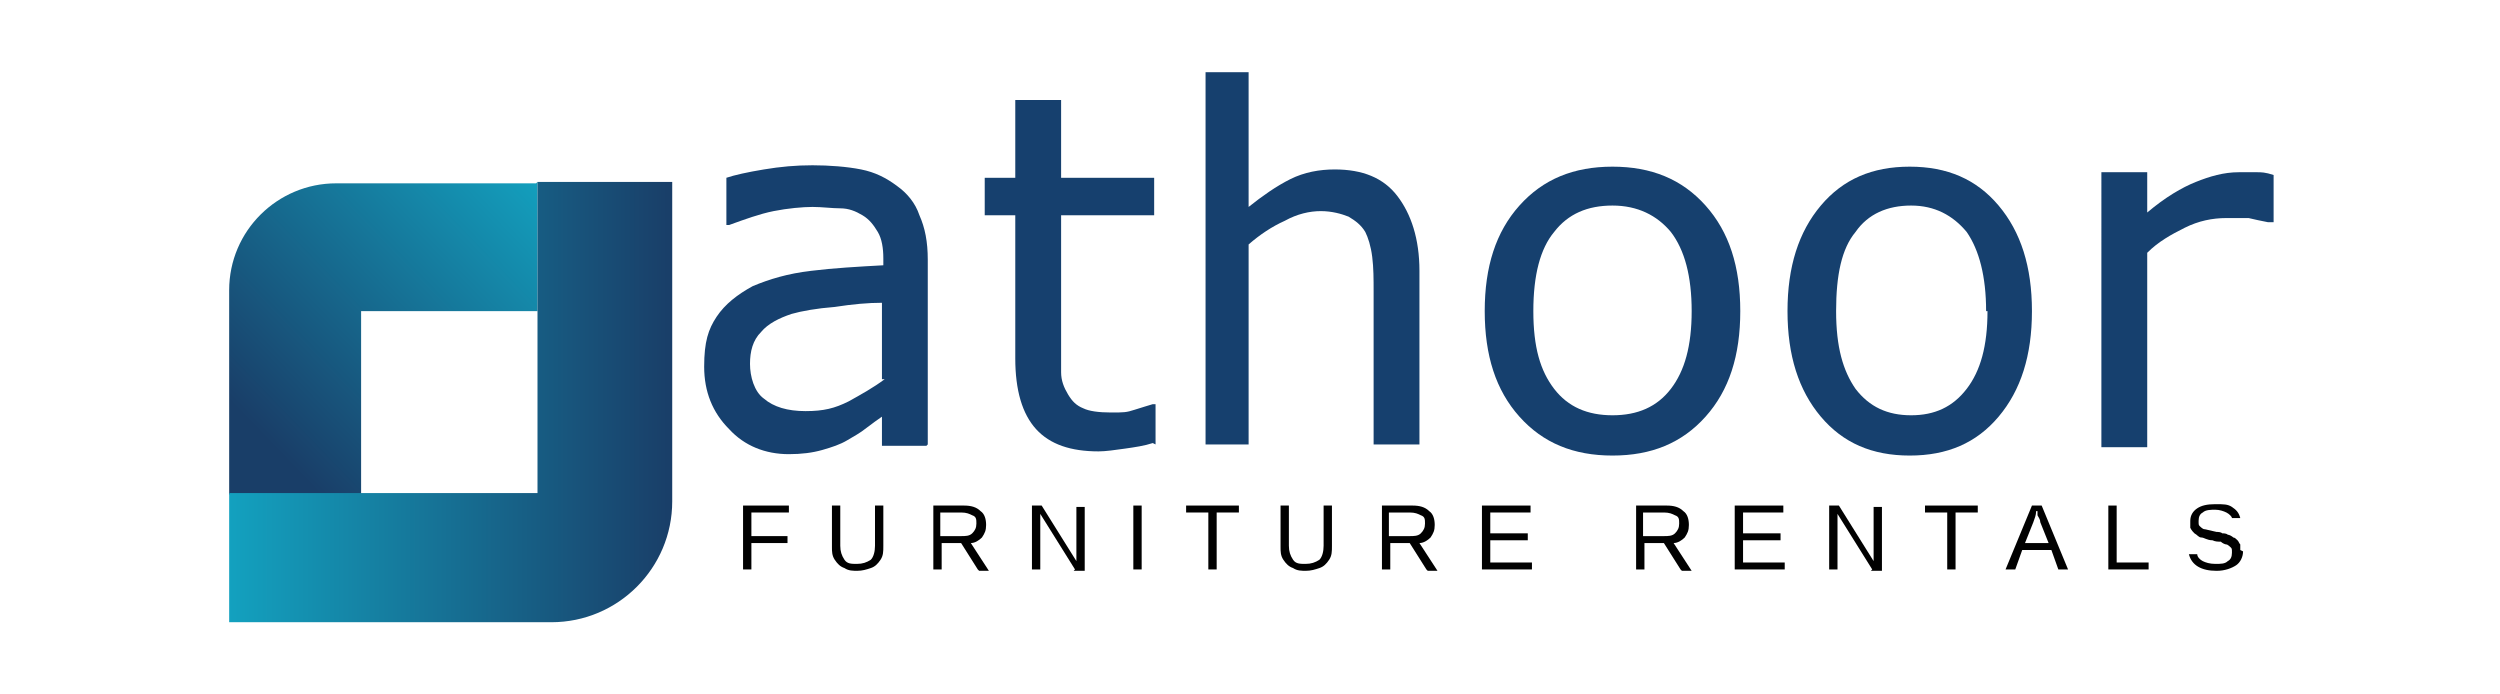 <?xml version="1.0" encoding="UTF-8"?>
<svg xmlns="http://www.w3.org/2000/svg" xmlns:xlink="http://www.w3.org/1999/xlink" version="1.1" viewBox="0 0 180 50">
  <defs>
    <style>
      .cls-1 {
        fill: #010101;
      }

      .cls-2 {
        fill: url(#linear-gradient-2);
      }

      .cls-3 {
        fill: url(#linear-gradient);
      }

      .cls-4 {
        fill: #16406e;
      }
    </style>
    <linearGradient id="linear-gradient" x1="37.4" y1="10.9" x2="17.6" y2="30" gradientUnits="userSpaceOnUse">
      <stop offset="0" stop-color="#13a1bf"/>
      <stop offset="1" stop-color="#193e68"/>
    </linearGradient>
    <linearGradient id="linear-gradient-2" x1="16.5" y1="28.9" x2="48.4" y2="28.9" xlink:href="#linear-gradient"/>
  </defs>
  <!-- Generator: Adobe Illustrator 28.6.0, SVG Export Plug-In . SVG Version: 1.2.0 Build 709)  -->
  <g>
    <g id="Layer_1">
      <g>
        <path class="cls-4" d="M83,31.9c-.6.2-1.3.3-2,.4-.7.1-1.4.2-1.9.2-2,0-3.5-.5-4.5-1.6-1-1.1-1.5-2.8-1.5-5.1v-10.3h-2.2v-2.7h2.2v-5.6h3.3v5.6h6.7v2.7h-6.7v8.9c0,1,0,1.8,0,2.4,0,.6.2,1.1.5,1.6.3.5.6.8,1.1,1,.4.2,1.1.3,2,.3s1.1,0,1.7-.2c.6-.2,1-.3,1.3-.4h.2v2.9Z"/>
        <path class="cls-4" d="M102,32h-3.1v-11c0-.9,0-1.7-.1-2.5s-.3-1.4-.5-1.8c-.3-.5-.7-.8-1.2-1.1-.5-.2-1.2-.4-2-.4s-1.7.2-2.6.7c-.9.4-1.8,1-2.6,1.7v14.4h-3.1V5.2h3.1v9.7c1-.8,2-1.5,3-2,1-.5,2.1-.7,3.2-.7,2,0,3.5.6,4.5,1.9,1,1.3,1.6,3.1,1.6,5.4v12.5Z"/>
        <path class="cls-4" d="M125.3,22.4c0,3.2-.8,5.7-2.5,7.6-1.7,1.9-3.9,2.8-6.7,2.8s-5-.9-6.7-2.8c-1.7-1.9-2.5-4.4-2.5-7.6s.8-5.7,2.5-7.6c1.7-1.9,3.9-2.8,6.7-2.8s5,.9,6.7,2.8c1.7,1.9,2.5,4.4,2.5,7.6ZM121.8,22.4c0-2.5-.5-4.4-1.5-5.7-1-1.2-2.4-1.9-4.2-1.9s-3.2.6-4.2,1.9c-1,1.2-1.5,3.1-1.5,5.7s.5,4.3,1.5,5.6c1,1.3,2.4,1.9,4.2,1.9s3.2-.6,4.2-1.9c1-1.3,1.5-3.1,1.5-5.6Z"/>
        <path class="cls-4" d="M146.3,22.4c0,3.2-.8,5.7-2.4,7.6-1.6,1.9-3.7,2.8-6.4,2.8s-4.8-.9-6.4-2.8c-1.6-1.9-2.4-4.4-2.4-7.6s.8-5.7,2.4-7.6c1.6-1.9,3.7-2.8,6.4-2.8s4.8.9,6.4,2.8c1.6,1.9,2.4,4.4,2.4,7.6ZM143,22.4c0-2.5-.5-4.4-1.4-5.7-1-1.2-2.3-1.9-4-1.9s-3.1.6-4,1.9c-1,1.2-1.4,3.1-1.4,5.7s.5,4.3,1.4,5.6c1,1.3,2.3,1.9,4,1.9s3-.6,4-1.9c1-1.3,1.5-3.1,1.5-5.6Z"/>
        <path class="cls-4" d="M163.5,16h-.2c-.5-.1-1-.2-1.4-.3-.5,0-1,0-1.6,0-1,0-2,.2-3,.7-1,.5-1.9,1-2.7,1.8v14h-3.3V12.4h3.3v2.9c1.3-1.1,2.5-1.8,3.5-2.2s2-.7,3.1-.7,1,0,1.3,0c.3,0,.6,0,1.2.2v3.4Z"/>
        <g>
          <path class="cls-3" d="M38.7,13.1v9.3h-12.7v13.2h-9.5v-14.7h0c0-4.3,3.5-7.7,7.7-7.7h14.4Z"/>
          <path class="cls-2" d="M48.4,13.1v23c0,4.8-3.9,8.7-8.7,8.7h-23.2v-9.3h22.2V13.1h9.7Z"/>
        </g>
        <path class="cls-4" d="M66.7,32.1h-3.2v-2.1c-.3.2-.7.5-1.1.8-.5.4-.9.6-1.4.9-.5.3-1.1.5-1.8.7-.7.2-1.5.3-2.4.3-1.7,0-3.2-.6-4.3-1.8-1.2-1.2-1.8-2.7-1.8-4.5s.3-2.7.9-3.6c.6-.9,1.5-1.6,2.6-2.2,1.2-.5,2.5-.9,4.2-1.1,1.6-.2,3.4-.3,5.2-.4v-.5c0-.7-.1-1.4-.4-1.9s-.6-.9-1.1-1.2c-.5-.3-1-.5-1.6-.5-.6,0-1.3-.1-2-.1s-1.8.1-2.8.3c-1,.2-2.1.6-3.2,1h-.2v-3.4c.6-.2,1.5-.4,2.7-.6,1.2-.2,2.3-.3,3.5-.3s2.5.1,3.5.3c1,.2,1.8.6,2.6,1.2.7.5,1.3,1.2,1.6,2.1.4.9.6,1.9.6,3.2v13.3ZM63.5,27.3v-5.5c-1,0-2.1.1-3.4.3-1.3.1-2.4.3-3.1.5-.9.3-1.7.7-2.2,1.3-.6.6-.8,1.4-.8,2.3s.3,2,1,2.5c.7.6,1.7.9,3,.9s2.1-.2,3.1-.7c.9-.5,1.8-1,2.6-1.6Z"/>
        <g>
          <path class="cls-1" d="M54.1,36.9v1.7h2.6v.5h-2.6v1.9h-.6v-4.6h3.3v.5h-2.7Z"/>
          <path class="cls-1" d="M61.8,41.1c-.4,0-.7,0-1-.2-.3-.1-.5-.3-.7-.6s-.2-.6-.2-.9v-3h.6v2.9c0,.4.1.7.3,1s.5.3.9.3.7-.1,1-.3c.2-.2.3-.6.3-1v-2.9h.6v2.9c0,.4,0,.7-.2,1-.2.3-.4.5-.7.6-.3.1-.6.2-1,.2Z"/>
          <path class="cls-1" d="M70.4,41l-1.2-1.9h-1.4v1.9h-.6v-4.6h2.2c.5,0,.9.1,1.2.4.3.2.4.6.4,1s-.1.6-.3.9c-.2.2-.5.4-.8.4l1.3,2h-.7ZM70.3,37.7c0-.3,0-.5-.3-.6-.2-.1-.4-.2-.8-.2h-1.5v1.7h1.5c.3,0,.6,0,.8-.2.2-.2.3-.4.3-.7Z"/>
          <path class="cls-1" d="M77.4,41l-2.5-4v.3s0,.6,0,.6v3.1h-.6v-4.6h.7l2.5,4c0-.4,0-.7,0-.9v-3h.6v4.6h-.8Z"/>
          <path class="cls-1" d="M81.6,41v-4.6h.6v4.6h-.6Z"/>
          <path class="cls-1" d="M87.6,36.9v4.1h-.6v-4.1h-1.6v-.5h3.8v.5h-1.6Z"/>
          <path class="cls-1" d="M94.1,41.1c-.4,0-.7,0-1-.2-.3-.1-.5-.3-.7-.6s-.2-.6-.2-.9v-3h.6v2.9c0,.4.1.7.3,1s.5.3.9.3.7-.1,1-.3c.2-.2.3-.6.3-1v-2.9h.6v2.9c0,.4,0,.7-.2,1-.2.3-.4.5-.7.6-.3.1-.6.2-1,.2Z"/>
          <path class="cls-1" d="M102.7,41l-1.2-1.9h-1.4v1.9h-.6v-4.6h2.2c.5,0,.9.1,1.2.4.3.2.4.6.4,1s-.1.6-.3.9c-.2.2-.5.4-.8.4l1.3,2h-.7ZM102.6,37.7c0-.3,0-.5-.3-.6-.2-.1-.4-.2-.8-.2h-1.5v1.7h1.5c.3,0,.6,0,.8-.2.2-.2.3-.4.3-.7Z"/>
          <path class="cls-1" d="M106.7,41v-4.6h3.5v.5h-2.9v1.5h2.7v.5h-2.7v1.6h3v.5h-3.7Z"/>
          <path class="cls-1" d="M121,41l-1.2-1.9h-1.4v1.9h-.6v-4.6h2.2c.5,0,.9.1,1.2.4.3.2.4.6.4,1s-.1.6-.3.9c-.2.2-.5.4-.8.4l1.3,2h-.7ZM120.9,37.7c0-.3,0-.5-.3-.6-.2-.1-.4-.2-.8-.2h-1.5v1.7h1.5c.3,0,.6,0,.8-.2.2-.2.3-.4.3-.7Z"/>
          <path class="cls-1" d="M124.9,41v-4.6h3.5v.5h-2.9v1.5h2.7v.5h-2.7v1.6h3v.5h-3.7Z"/>
          <path class="cls-1" d="M134.8,41l-2.5-4v.3s0,.6,0,.6v3.1h-.6v-4.6h.7l2.5,4c0-.4,0-.7,0-.9v-3h.6v4.6h-.8Z"/>
          <path class="cls-1" d="M140.8,36.9v4.1h-.6v-4.1h-1.6v-.5h3.8v.5h-1.6Z"/>
          <path class="cls-1" d="M148.2,41l-.5-1.4h-2.1l-.5,1.4h-.7l1.9-4.6h.7l1.9,4.6h-.6ZM146.6,36.8h0c0,.3-.1.5-.2.8l-.6,1.5h1.7l-.6-1.5c0-.2-.1-.3-.2-.5v-.3Z"/>
          <path class="cls-1" d="M151.8,41v-4.6h.6v4.1h2.3v.5h-3Z"/>
          <path class="cls-1" d="M161.5,39.7c0,.4-.2.8-.5,1-.3.2-.8.4-1.4.4-1.1,0-1.8-.4-2-1.2h.6c0,.2.2.4.4.5.2.1.5.2.9.2s.7,0,.9-.2c.2-.1.3-.3.3-.6s0-.3-.1-.4c0,0-.2-.2-.3-.2-.1,0-.3-.1-.4-.2-.2,0-.4,0-.6-.1-.4,0-.6-.2-.8-.2s-.3-.2-.5-.3c-.1-.1-.2-.2-.3-.4,0-.1,0-.3,0-.5,0-.4.2-.7.5-.9.3-.2.7-.3,1.3-.3s.9,0,1.2.2c.3.2.5.4.6.8h-.6c0-.1-.2-.3-.4-.4-.2-.1-.5-.2-.8-.2s-.7,0-.9.2c-.2.1-.3.3-.3.6s0,.3.1.4c0,0,.2.2.3.2.1,0,.4.1.9.2.1,0,.3,0,.4.1.1,0,.3,0,.4.1.1,0,.3.1.4.2.1,0,.2.1.3.2s.1.2.2.3c0,.1,0,.3,0,.4Z"/>
        </g>
      </g>
    </g>
  </g>
</svg>